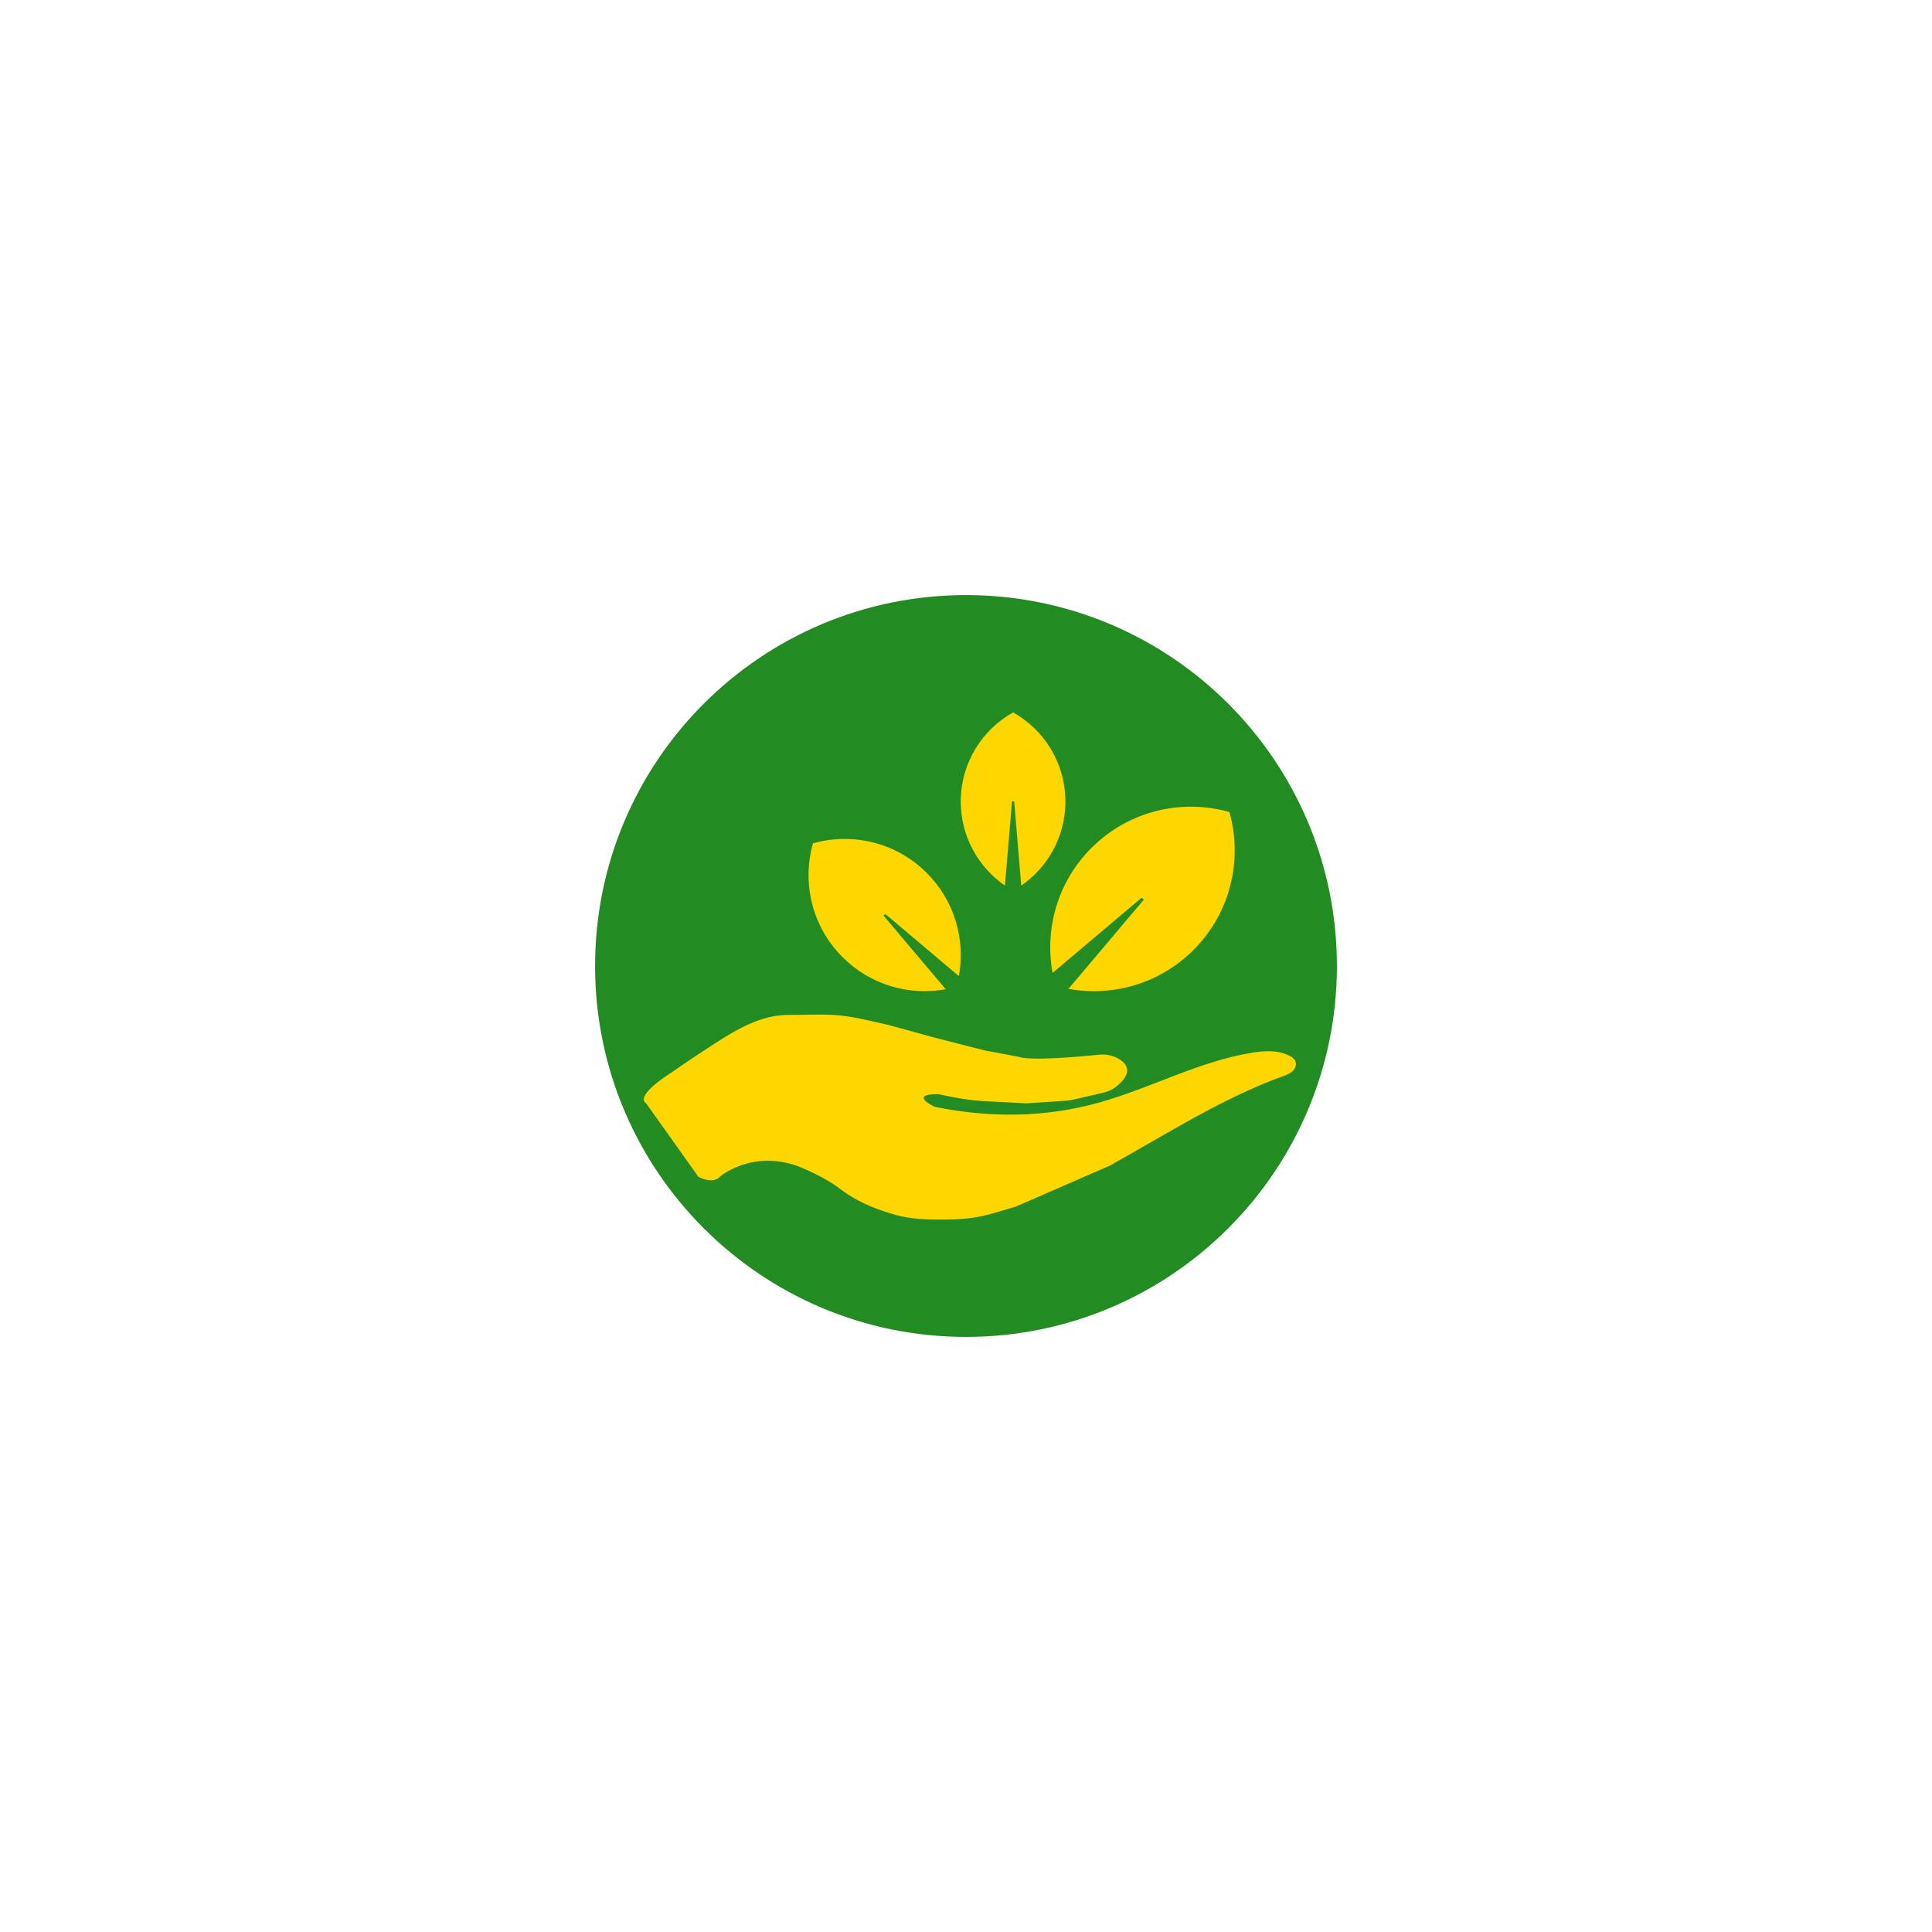 <svg version="1.0" preserveAspectRatio="xMidYMid meet" height="1600" viewBox="0 0 1200 1200" zoomAndPan="magnify" width="1600" xmlns:xlink="http://www.w3.org/1999/xlink" xmlns="http://www.w3.org/2000/svg"><defs><clipPath id="2f5aafa99a"><path clip-rule="nonzero" d="M 369.621 369.621 L 830.379 369.621 L 830.379 830.379 L 369.621 830.379 Z M 369.621 369.621"></path></clipPath><clipPath id="5aa663c359"><path clip-rule="nonzero" d="M 600 369.621 C 472.766 369.621 369.621 472.766 369.621 600 C 369.621 727.234 472.766 830.379 600 830.379 C 727.234 830.379 830.379 727.234 830.379 600 C 830.379 472.766 727.234 369.621 600 369.621 Z M 600 369.621"></path></clipPath><clipPath id="53c94c095d"><path clip-rule="nonzero" d="M 399 630 L 805 630 L 805 757.508 L 399 757.508 Z M 399 630"></path></clipPath><clipPath id="aeb77627a3"><path clip-rule="nonzero" d="M 596 442.508 L 662 442.508 L 662 551 L 596 551 Z M 596 442.508"></path></clipPath></defs><g clip-path="url(#2f5aafa99a)"><g clip-path="url(#5aa663c359)"><path fill-rule="nonzero" fill-opacity="1" d="M 369.621 369.621 L 830.379 369.621 L 830.379 830.379 L 369.621 830.379 Z M 369.621 369.621" fill="#228b22"></path></g></g><g clip-path="url(#53c94c095d)"><path fill-rule="nonzero" fill-opacity="1" d="M 801.262 655.957 C 794.059 652.047 785.312 652.59 777.238 653.934 C 744.641 659.312 714.973 675.703 683.188 684.68 C 649.289 694.25 614.809 694.426 580.504 687.465 C 580.504 687.465 563.809 679.59 582.695 679.59 C 592.441 681.703 601.707 683.426 611.68 683.984 L 637.594 685.301 L 659.934 683.832 C 662.895 683.641 665.82 683.211 668.707 682.539 L 685.375 678.668 C 688.199 678.02 690.844 676.793 693.125 675.02 C 698.098 671.172 704.68 664.047 695.527 658.086 C 691.73 655.605 687.16 654.629 682.656 655.098 C 670.543 656.34 640.012 659.109 632.328 656.312 L 611.238 652.363 L 578.746 644.023 L 551.516 636.555 C 540.062 634.008 528.594 630.922 516.809 630.34 C 507.645 629.906 498.34 630.414 489.16 630.414 C 469.023 630.414 450.77 643.805 434.555 654.289 C 428.074 658.477 421.758 662.945 415.379 667.301 C 415.379 667.301 394.301 680.477 401.328 685.301 L 433.82 730.969 C 433.82 730.969 442.605 735.805 446.996 730.969 C 446.996 730.969 466.758 713.844 495.746 724.387 C 505.113 728.172 514.645 732.957 522.68 739.086 C 531.504 745.793 541.883 750.172 552.391 753.477 C 562.961 756.82 571.312 757.438 582.238 757.488 C 588.578 757.516 594.945 757.438 601.262 756.754 C 611.516 755.641 621.16 752.273 630.996 749.414 L 689.414 723.945 C 724.578 704.363 758.73 682.352 796.719 668.504 C 799.312 667.566 802.008 666.59 803.758 664.312 C 804.238 663.68 804.605 662.934 804.793 662.148 C 805.578 658.883 803.441 657.137 801.262 655.957" fill="#ffd700"></path></g><g clip-path="url(#aeb77627a3)"><path fill-rule="nonzero" fill-opacity="1" d="M 624.188 550.047 L 628.578 497.656 L 629.91 497.656 L 634.312 550.047 C 650.883 538.617 661.742 519.504 661.742 497.855 C 661.742 474.059 648.629 453.324 629.238 442.492 C 609.859 453.324 596.742 474.059 596.742 497.855 C 596.742 519.504 607.617 538.617 624.188 550.047" fill="#ffd700"></path></g><path fill-rule="nonzero" fill-opacity="1" d="M 653.77 604.312 L 709.16 557.516 L 710.441 558.793 L 663.645 614.188 C 690.961 619.199 720.188 611.148 741.301 590.035 C 764.504 566.832 771.934 533.844 763.594 504.363 C 734.125 496.023 701.125 503.453 677.922 526.656 C 656.809 547.77 648.758 576.996 653.77 604.312" fill="#ffd700"></path><path fill-rule="nonzero" fill-opacity="1" d="M 587.402 614.438 L 548.793 568.73 L 549.859 567.668 L 595.566 606.289 C 599.695 583.754 593.047 559.629 575.629 542.199 C 556.492 523.059 529.25 516.934 504.934 523.805 C 498.047 548.137 504.188 575.363 523.328 594.516 C 540.758 611.934 564.871 618.578 587.402 614.438" fill="#ffd700"></path></svg>